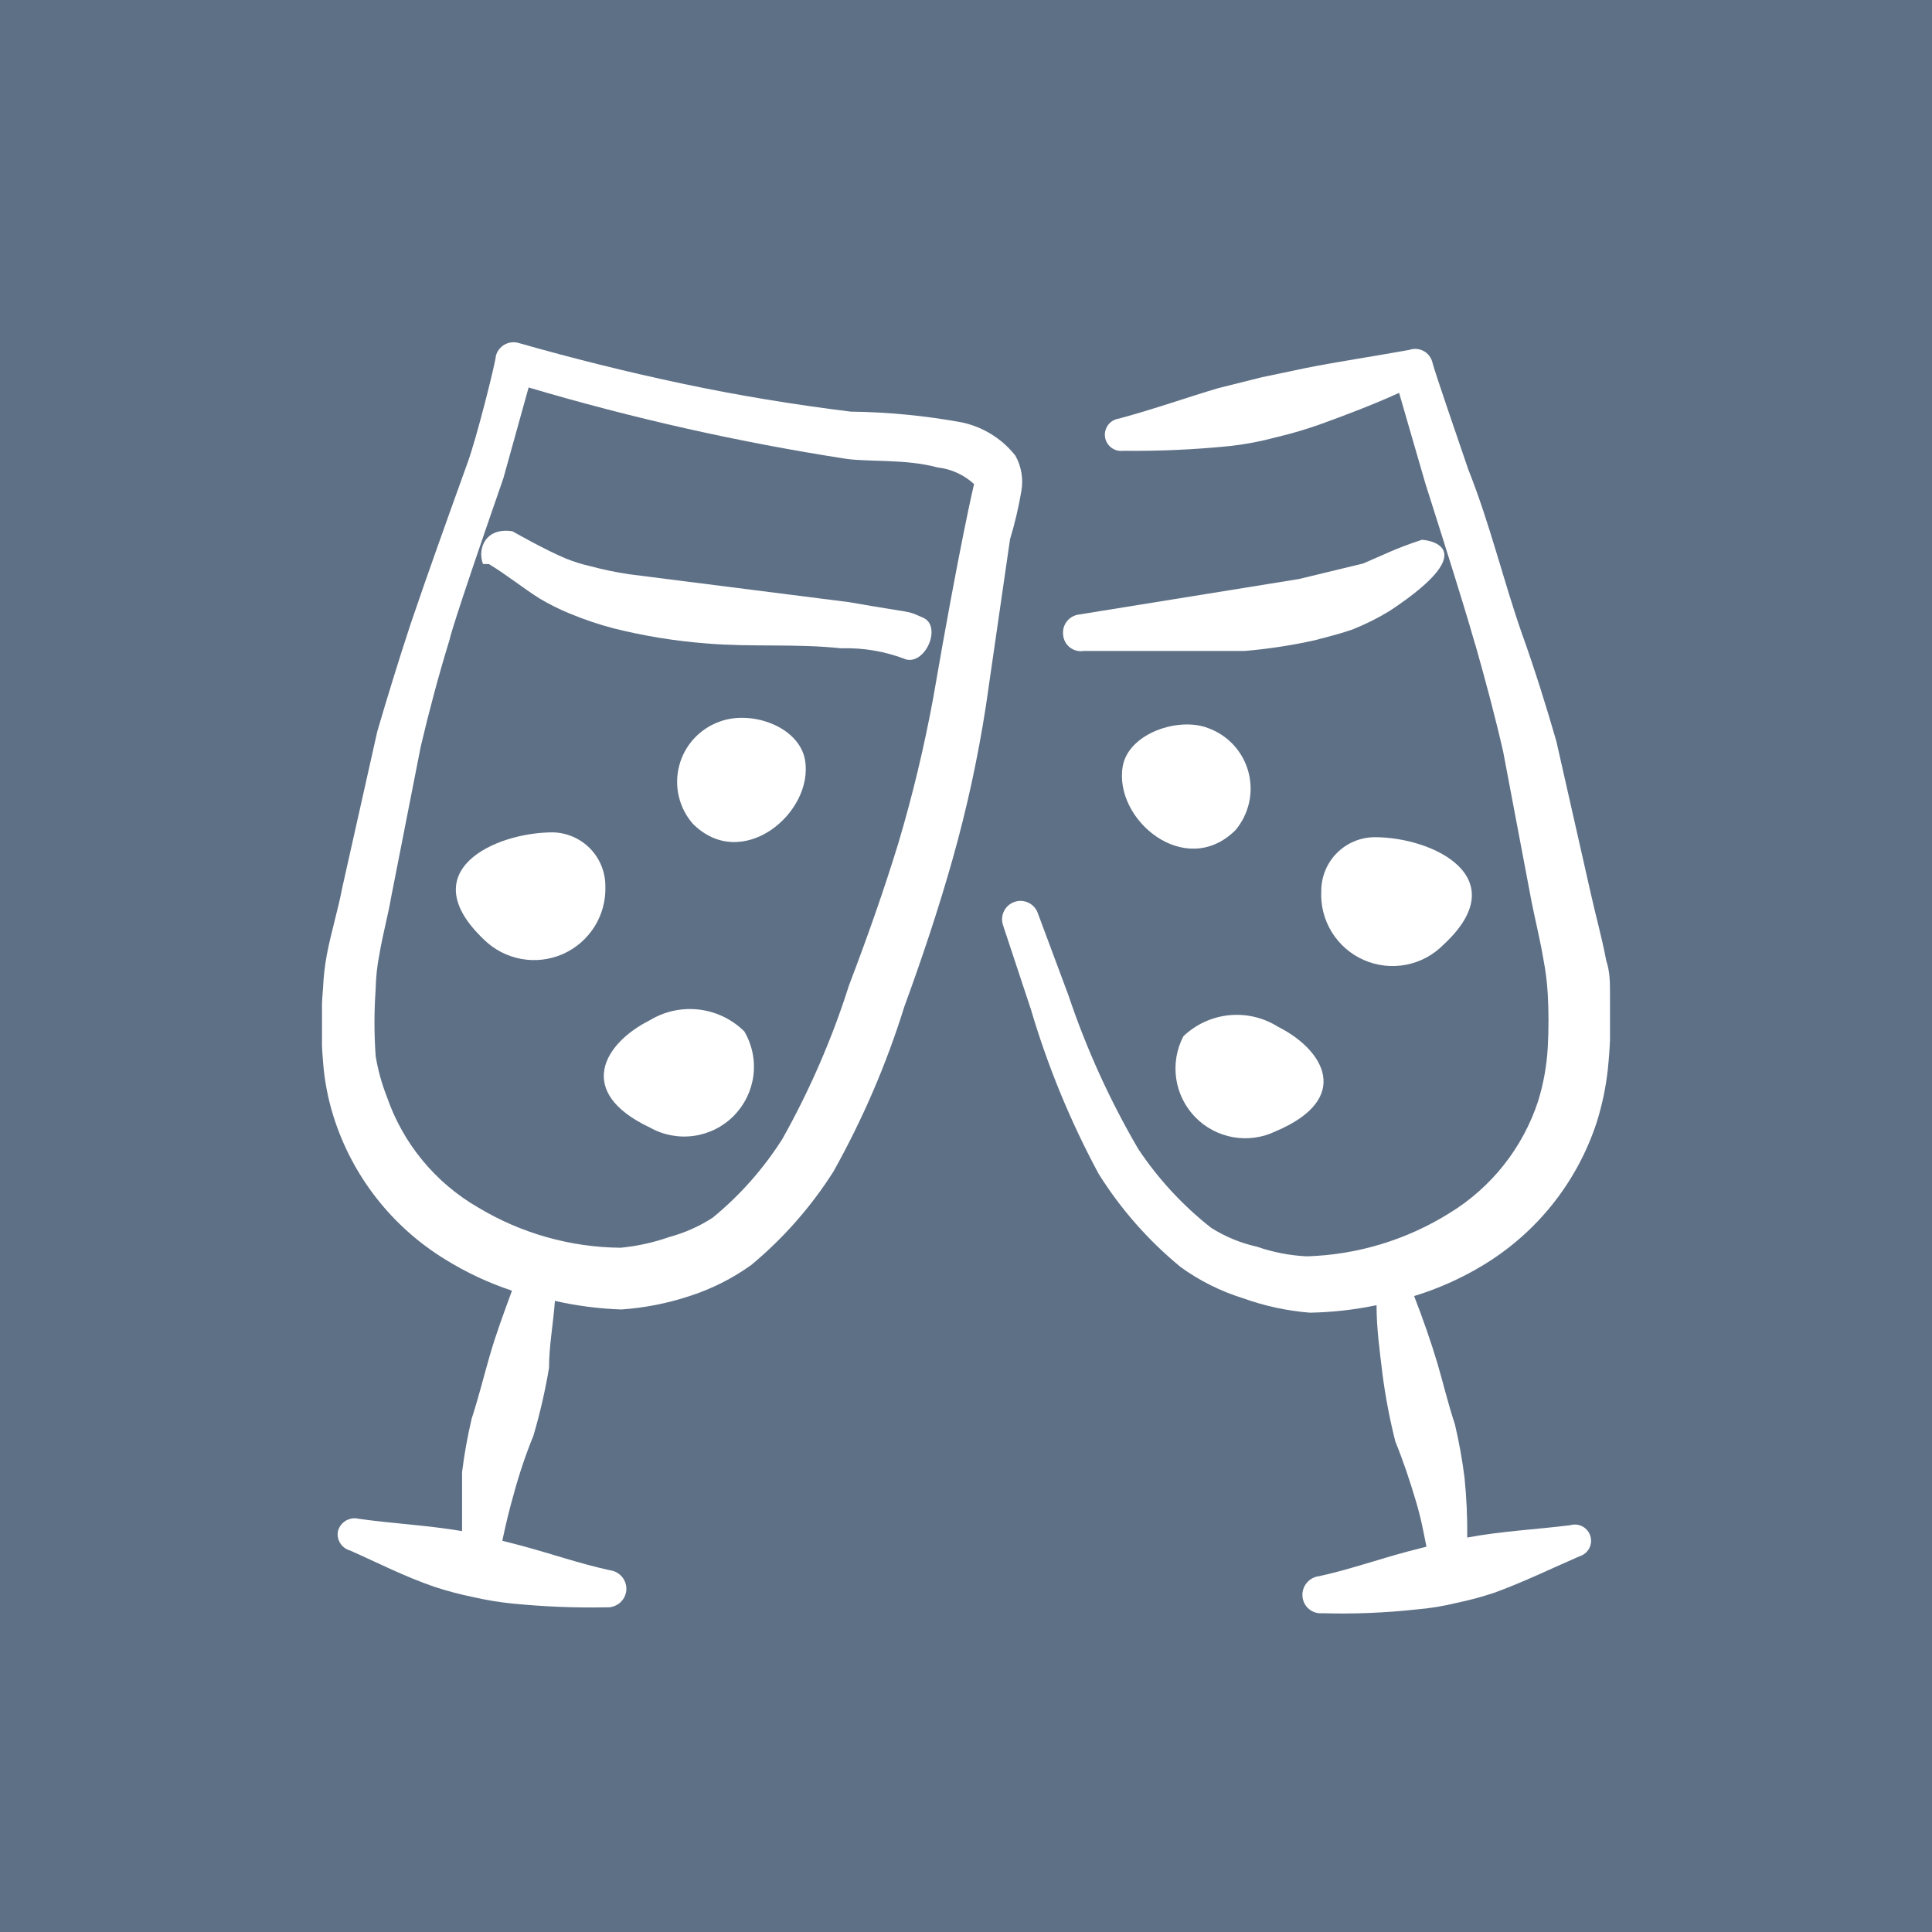 <svg width="72" height="72" viewBox="0 0 72 72" fill="none" xmlns="http://www.w3.org/2000/svg">
<rect width="72" height="72" fill="#5E7086"/>
<g clip-path="url(#clip0_4142_274)">
<path d="M31.64 22.44L23.44 21.4C22.955 21.328 22.474 21.227 22 21.1C21.693 21.03 21.392 20.937 21.1 20.82C20.32 20.5 19.1 19.8 19.1 19.8C18.1 19.64 17.78 20.44 18 21.02H18.22C18.88 21.42 19.5 21.92 20.1 22.3C20.459 22.514 20.833 22.701 21.22 22.86C21.76 23.085 22.314 23.272 22.88 23.42C24.016 23.704 25.173 23.891 26.34 23.98C28 24.12 29.66 23.98 31.34 24.16C32.173 24.133 33.004 24.276 33.78 24.58C34.52 24.74 35.1 23.32 34.4 23.02C33.7 22.72 34.26 22.9 31.64 22.44Z" fill="white"/>
<path d="M37.84 16.98C37.339 16.345 36.631 15.907 35.84 15.74C34.474 15.491 33.089 15.357 31.7 15.34C29.6 15.08 27.52 14.74 25.44 14.3C23.36 13.86 21.36 13.36 19.32 12.78C19.233 12.755 19.143 12.749 19.053 12.76C18.964 12.771 18.878 12.8 18.8 12.844C18.722 12.889 18.653 12.949 18.598 13.02C18.544 13.091 18.503 13.173 18.48 13.26C18.48 13.46 17.76 16.34 17.42 17.26C16.7 19.26 15.98 21.26 15.3 23.26C14.86 24.6 14.44 25.96 14.06 27.26L12.76 33.06C12.6 33.9 12.34 34.74 12.18 35.58C12.105 35.983 12.058 36.39 12.04 36.8C11.96 37.725 11.96 38.655 12.04 39.58C12.091 40.259 12.218 40.929 12.42 41.58C13.116 43.815 14.602 45.72 16.6 46.94C17.378 47.422 18.211 47.812 19.08 48.1C18.78 48.92 18.48 49.72 18.24 50.56C18 51.4 17.84 52.06 17.58 52.86C17.424 53.52 17.304 54.187 17.22 54.86V57.06C15.92 56.84 14.64 56.78 13.36 56.6C13.201 56.562 13.034 56.587 12.893 56.669C12.752 56.751 12.647 56.883 12.6 57.04C12.563 57.196 12.589 57.361 12.671 57.498C12.753 57.636 12.885 57.737 13.04 57.78C14.08 58.24 15.04 58.74 16.2 59.14C16.672 59.294 17.153 59.421 17.64 59.52C18.121 59.63 18.609 59.711 19.1 59.76C20.263 59.876 21.432 59.923 22.6 59.9C22.779 59.911 22.956 59.853 23.094 59.738C23.232 59.622 23.32 59.458 23.34 59.28C23.357 59.1 23.305 58.921 23.193 58.779C23.081 58.638 22.919 58.545 22.74 58.52C21.62 58.28 20.54 57.9 19.42 57.6L18.72 57.42C18.84 56.84 18.98 56.26 19.14 55.7C19.342 54.952 19.589 54.217 19.88 53.5C20.124 52.672 20.317 51.831 20.46 50.98C20.46 50.16 20.62 49.32 20.68 48.48C21.495 48.665 22.325 48.772 23.16 48.8C24.024 48.74 24.878 48.572 25.7 48.3C26.523 48.035 27.299 47.644 28 47.14C29.195 46.146 30.228 44.972 31.06 43.66C32.151 41.71 33.036 39.653 33.7 37.52C34.38 35.66 34.98 33.86 35.5 32.02C36.029 30.147 36.443 28.243 36.74 26.32L37.64 20.1C37.817 19.516 37.957 18.921 38.06 18.32C38.145 17.861 38.068 17.387 37.84 16.98ZM34.78 26C34.444 27.828 34.01 29.637 33.48 31.42C32.94 33.18 32.32 34.94 31.64 36.72C31.01 38.706 30.179 40.622 29.16 42.44C28.456 43.552 27.578 44.545 26.56 45.38C26.061 45.703 25.515 45.946 24.94 46.1C24.352 46.307 23.741 46.442 23.12 46.5C21.251 46.481 19.421 45.963 17.82 45C16.227 44.082 15.019 42.618 14.42 40.88C14.227 40.389 14.086 39.88 14 39.36C13.941 38.527 13.941 37.692 14 36.86C14.008 36.423 14.055 35.988 14.14 35.56C14.26 34.84 14.46 34.12 14.58 33.42L15.68 27.82C16 26.46 16.36 25.12 16.76 23.82C16.76 23.82 16.76 23.58 18.76 17.82L19.7 14.44C23.583 15.591 27.538 16.48 31.54 17.1C32.4 17.22 33.76 17.1 34.94 17.42C35.448 17.476 35.924 17.694 36.3 18.04C36.3 18.04 35.78 20.2 34.78 26Z" fill="white"/>
<path d="M50.8 21L48.4 21.58L40.22 22.9C40.131 22.91 40.044 22.937 39.965 22.981C39.886 23.025 39.817 23.084 39.761 23.154C39.705 23.225 39.664 23.306 39.64 23.393C39.616 23.48 39.609 23.57 39.62 23.66C39.627 23.75 39.653 23.839 39.696 23.919C39.739 23.999 39.798 24.069 39.869 24.126C39.941 24.182 40.023 24.223 40.111 24.246C40.199 24.269 40.29 24.274 40.38 24.26H46.38C47.261 24.185 48.137 24.052 49 23.86C49.46 23.74 49.94 23.62 50.4 23.46C50.886 23.267 51.354 23.033 51.8 22.76C55.48 20.32 53.04 20.1 52.98 20.12C52 20.44 51.56 20.68 50.8 21Z" fill="white"/>
<path d="M60 37.04C60 36.62 60 36.22 59.86 35.8C59.7 34.94 59.46 34.1 59.28 33.28L58 27.62C57.6 26.24 57.18 24.9 56.72 23.62C56.02 21.62 55.52 19.5 54.72 17.5C54.38 16.5 53.44 13.78 53.38 13.5C53.358 13.411 53.317 13.328 53.26 13.255C53.204 13.183 53.133 13.123 53.052 13.08C52.971 13.037 52.882 13.011 52.79 13.004C52.699 12.997 52.607 13.009 52.52 13.04C51.08 13.3 49.84 13.48 48.64 13.72L47.02 14.06L45.42 14.46C44.26 14.8 43.1 15.22 41.7 15.6C41.541 15.621 41.397 15.705 41.299 15.832C41.202 15.96 41.159 16.121 41.18 16.28C41.201 16.439 41.285 16.583 41.413 16.681C41.54 16.778 41.701 16.821 41.86 16.8C43.196 16.815 44.531 16.755 45.86 16.62C46.428 16.556 46.989 16.449 47.54 16.3C48.095 16.17 48.643 16.01 49.18 15.82C50.12 15.48 51.18 15.08 52.14 14.64L53.12 18.02C54.98 23.86 54.96 24.02 54.98 24.02C55.36 25.36 55.72 26.7 56.02 28.02L57.08 33.62C57.22 34.32 57.4 35.04 57.52 35.76C57.602 36.182 57.655 36.61 57.68 37.04C57.718 37.706 57.718 38.374 57.68 39.04C57.642 39.719 57.521 40.39 57.32 41.04C56.747 42.784 55.57 44.267 54 45.22C52.406 46.212 50.577 46.764 48.7 46.82C48.066 46.79 47.44 46.668 46.84 46.46C46.237 46.326 45.662 46.089 45.14 45.76C44.083 44.931 43.165 43.938 42.42 42.82C41.36 41.007 40.489 39.09 39.82 37.1L38.68 34.04C38.651 33.954 38.606 33.876 38.547 33.808C38.487 33.74 38.415 33.684 38.334 33.645C38.254 33.605 38.166 33.581 38.076 33.575C37.986 33.569 37.896 33.581 37.81 33.61C37.725 33.639 37.646 33.684 37.578 33.743C37.51 33.803 37.455 33.875 37.415 33.956C37.375 34.036 37.352 34.124 37.346 34.214C37.34 34.304 37.351 34.394 37.38 34.48L38.42 37.62C39.046 39.741 39.891 41.792 40.94 43.74C41.764 45.058 42.798 46.234 44 47.22C44.705 47.73 45.489 48.122 46.32 48.38C47.126 48.671 47.967 48.852 48.82 48.92C49.654 48.904 50.484 48.811 51.3 48.64C51.3 49.52 51.42 50.36 51.52 51.2C51.63 52.049 51.79 52.89 52 53.72C52.3 54.46 52.54 55.18 52.76 55.92C52.98 56.66 53.04 57.06 53.16 57.64L52.46 57.82C51.34 58.12 50.26 58.5 49.16 58.74C48.978 58.76 48.811 58.851 48.695 58.993C48.579 59.135 48.523 59.317 48.54 59.5C48.548 59.589 48.573 59.676 48.614 59.756C48.656 59.836 48.712 59.906 48.781 59.964C48.85 60.022 48.929 60.065 49.015 60.092C49.101 60.118 49.191 60.128 49.28 60.12C50.449 60.154 51.618 60.107 52.78 59.98C53.279 59.939 53.774 59.859 54.26 59.74C54.741 59.641 55.215 59.514 55.68 59.36C56.78 58.96 57.8 58.46 58.86 58C58.936 57.977 59.007 57.94 59.069 57.891C59.131 57.841 59.182 57.779 59.221 57.71C59.259 57.64 59.283 57.564 59.291 57.485C59.3 57.406 59.292 57.326 59.27 57.25C59.248 57.174 59.211 57.103 59.161 57.041C59.111 56.979 59.05 56.928 58.98 56.889C58.91 56.851 58.834 56.827 58.755 56.819C58.676 56.81 58.596 56.818 58.52 56.84C57.24 57 55.96 57.06 54.68 57.3C54.687 56.559 54.654 55.817 54.58 55.08C54.496 54.407 54.376 53.739 54.22 53.08C53.96 52.3 53.78 51.52 53.56 50.78C53.34 50.04 53.02 49.12 52.7 48.3C53.582 48.03 54.429 47.654 55.22 47.18C57.245 45.975 58.765 44.078 59.5 41.84C59.706 41.189 59.847 40.519 59.92 39.84C60.017 38.91 60.043 37.974 60 37.04Z" fill="white"/>
<path d="M26.8 26.9C26.437 27.032 26.112 27.25 25.852 27.537C25.592 27.823 25.406 28.168 25.31 28.542C25.213 28.916 25.209 29.308 25.298 29.684C25.387 30.06 25.566 30.408 25.82 30.7C27.66 32.54 30.34 30.28 30 28.32C29.78 27.08 28 26.44 26.8 26.9Z" fill="white"/>
<path d="M45.04 27.14C43.94 26.7 42.06 27.32 41.84 28.56C41.5 30.56 44.18 32.78 46.04 30.94C46.289 30.645 46.463 30.295 46.548 29.919C46.633 29.543 46.626 29.152 46.528 28.78C46.43 28.407 46.244 28.063 45.985 27.778C45.726 27.492 45.402 27.273 45.04 27.14Z" fill="white"/>
<path d="M20.6 31.02C18.44 31.02 15.34 32.46 18.04 35.02C18.42 35.392 18.904 35.642 19.427 35.737C19.951 35.832 20.491 35.768 20.978 35.553C21.465 35.337 21.876 34.981 22.158 34.529C22.44 34.078 22.58 33.552 22.56 33.02C22.56 32.496 22.355 31.994 21.989 31.619C21.622 31.246 21.124 31.03 20.6 31.02Z" fill="white"/>
<path d="M53.8 35.2C56.5 32.7 53.4 31.2 51.24 31.2C50.71 31.2 50.201 31.41 49.826 31.785C49.451 32.161 49.24 32.669 49.24 33.2C49.211 33.74 49.348 34.276 49.631 34.737C49.915 35.197 50.333 35.561 50.828 35.778C51.323 35.995 51.873 36.056 52.404 35.953C52.935 35.85 53.422 35.587 53.8 35.2Z" fill="white"/>
<path d="M24.22 38.02C22.5 38.88 21.42 40.7 24.22 42.02C24.718 42.301 25.294 42.41 25.86 42.33C26.427 42.25 26.951 41.986 27.351 41.578C27.752 41.17 28.007 40.642 28.078 40.075C28.148 39.508 28.029 38.933 27.74 38.44C27.284 37.987 26.69 37.7 26.052 37.624C25.415 37.548 24.77 37.687 24.22 38.02Z" fill="white"/>
<path d="M47.62 38.26C47.077 37.919 46.436 37.77 45.798 37.835C45.161 37.901 44.563 38.176 44.1 38.62C43.848 39.104 43.755 39.656 43.834 40.197C43.913 40.738 44.161 41.24 44.542 41.632C44.923 42.024 45.417 42.285 45.956 42.38C46.494 42.475 47.048 42.398 47.54 42.16C50.42 40.94 49.34 39.12 47.62 38.26Z" fill="white"/>
</g>
<defs>
<clipPath id="clip0_4142_274">
<rect width="48" height="48" fill="white" transform="translate(12 12.44)"/>
</clipPath>
</defs>
</svg>
